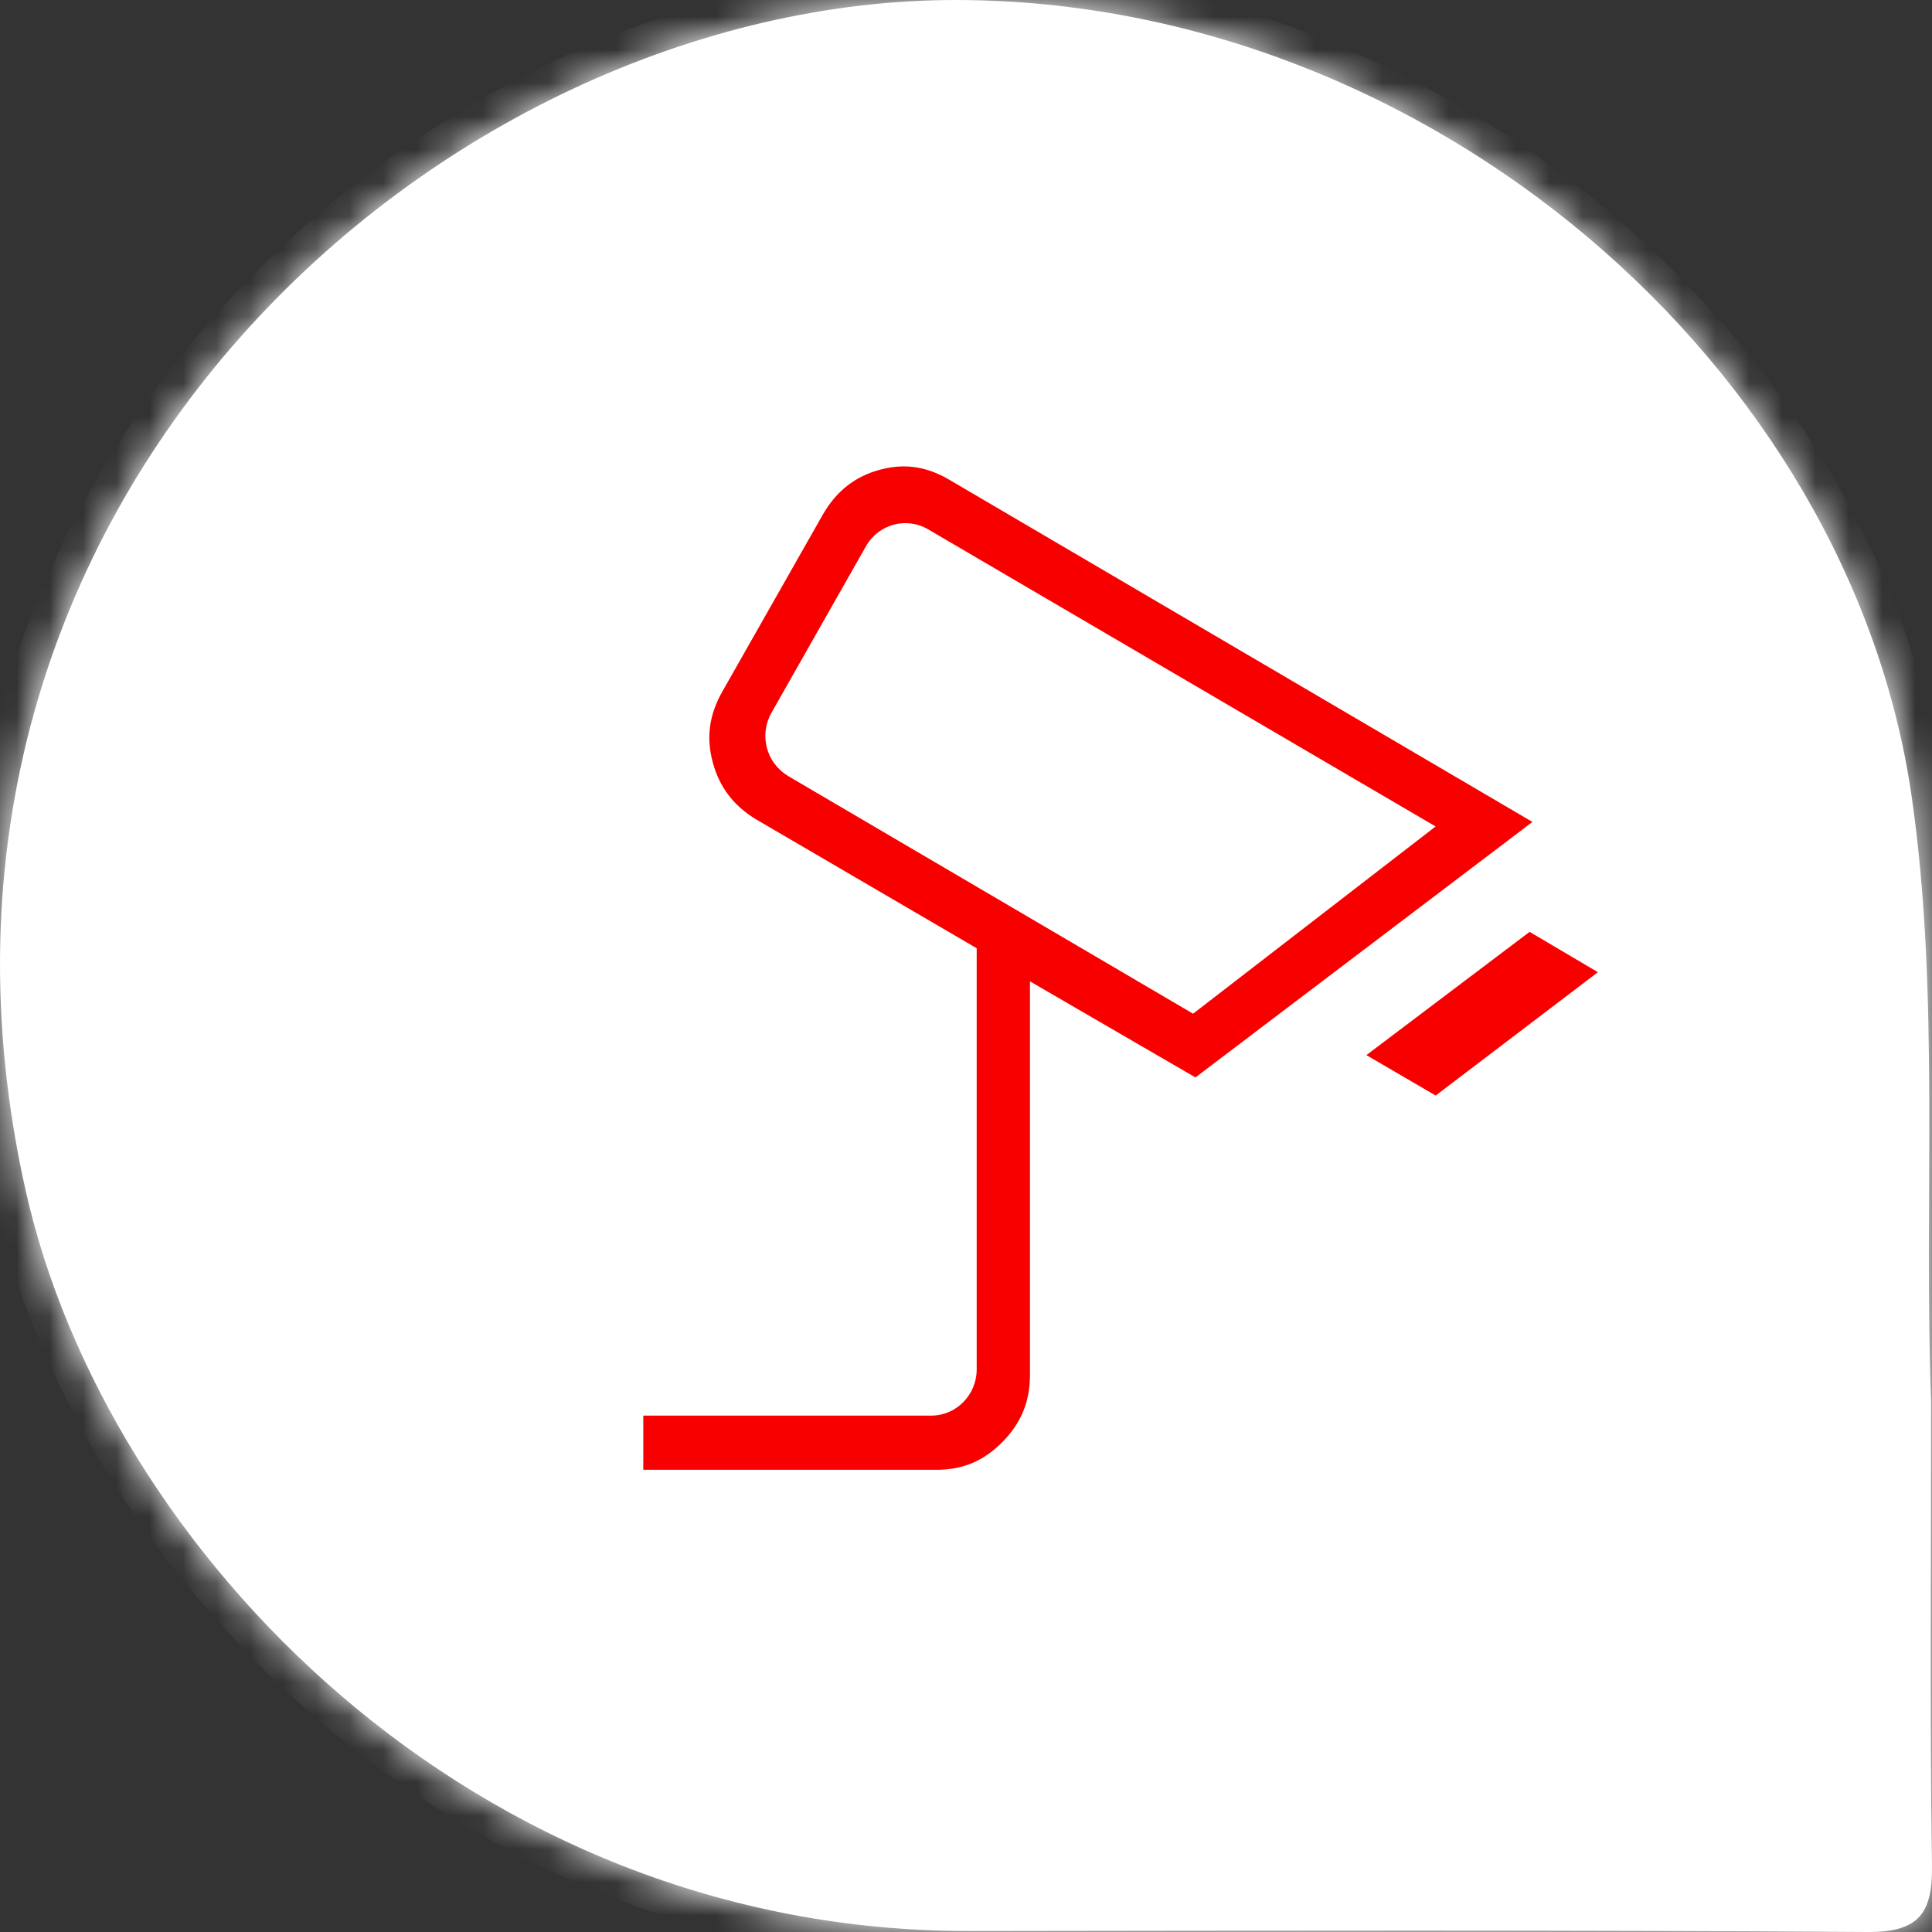 <?xml version="1.0" encoding="UTF-8"?> <svg xmlns="http://www.w3.org/2000/svg" width="58" height="58" viewBox="0 0 58 58" fill="none"><rect x="0" y="0" width="58" height="58" fill="#333333" stroke="none"/><g clip-path="url(#clip0_3409_29774)"><mask id="path-1-inside-1_3409_29774" fill="white"><path d="M57.974 42.085C57.974 46.716 57.931 51.348 57.999 55.978C58.021 57.449 57.608 58.011 56.042 58C47.06 57.936 38.076 57.959 29.093 57.97C14.171 57.99 3.194 46.523 0.774 35.756C-3.876 15.076 13.306 -0.038 28.747 7.01842e-05C42.884 0.035 55.547 11.002 57.395 23.949C58.246 29.908 57.744 36.037 57.974 42.085C57.902 42.088 58.047 42.082 57.974 42.085"></path></mask><path d="M57.974 42.085C57.974 46.716 57.931 51.348 57.999 55.978C58.021 57.449 57.608 58.011 56.042 58C47.06 57.936 38.076 57.959 29.093 57.97C14.171 57.99 3.194 46.523 0.774 35.756C-3.876 15.076 13.306 -0.038 28.747 7.01842e-05C42.884 0.035 55.547 11.002 57.395 23.949C58.246 29.908 57.744 36.037 57.974 42.085C57.902 42.088 58.047 42.082 57.974 42.085" fill="white"></path><path d="M57.999 55.978L58.999 55.963V55.963L57.999 55.978ZM56.042 58L56.049 57H56.049L56.042 58ZM29.093 57.97L29.092 56.97H29.092L29.093 57.97ZM0.774 35.756L1.75 35.537L1.75 35.537L0.774 35.756ZM28.747 7.01842e-05L28.749 -1L28.749 -1L28.747 7.01842e-05ZM57.395 23.949L56.405 24.091L56.405 24.091L57.395 23.949ZM57.974 42.085H56.974C56.974 46.703 56.93 51.353 56.999 55.993L57.999 55.978L58.999 55.963C58.931 51.343 58.974 46.729 58.974 42.085H57.974ZM57.999 55.978L56.999 55.993C57.01 56.7 56.894 56.852 56.879 56.869C56.876 56.871 56.87 56.878 56.853 56.888C56.834 56.899 56.798 56.916 56.736 56.934C56.604 56.972 56.389 57.002 56.049 57L56.042 58L56.035 59C56.881 59.006 57.755 58.872 58.353 58.22C58.931 57.59 59.01 56.726 58.999 55.963L57.999 55.978ZM56.042 58L56.049 57C47.062 56.936 38.073 56.959 29.092 56.97L29.093 57.97L29.095 58.97C38.08 58.959 47.058 58.936 56.035 59L56.042 58ZM29.093 57.97L29.092 56.97C14.695 56.989 4.08 45.906 1.75 35.537L0.774 35.756L-0.202 35.975C2.308 47.141 13.646 58.99 29.095 58.97L29.093 57.97ZM0.774 35.756L1.75 35.537C-2.736 15.585 13.836 0.964 28.744 1L28.747 7.01842e-05L28.749 -1C12.775 -1.039 -5.015 14.568 -0.202 35.976L0.774 35.756ZM28.747 7.01842e-05L28.744 1C42.41 1.033 54.631 11.659 56.405 24.091L57.395 23.949L58.385 23.808C56.463 10.345 43.358 -0.964 28.749 -1L28.747 7.01842e-05ZM57.395 23.949L56.405 24.091C56.821 27 56.908 29.966 56.917 32.987C56.927 35.985 56.859 39.076 56.975 42.123L57.974 42.085L58.973 42.047C58.859 39.046 58.927 36.048 58.917 32.981C58.908 29.936 58.821 26.858 58.385 23.808L57.395 23.949ZM57.974 42.085L57.935 41.086C57.934 41.086 57.934 41.086 57.932 41.086C57.932 41.086 57.931 41.086 57.931 41.086C57.931 41.086 57.93 41.086 57.93 41.086C57.93 41.086 57.93 41.086 57.93 41.086C57.93 41.086 57.93 41.086 57.93 41.086C57.929 41.086 57.929 41.086 57.929 41.086C57.928 41.086 57.928 41.086 57.927 41.086C57.926 41.086 57.925 41.086 57.924 41.086C57.924 41.086 57.924 41.086 57.924 41.086C57.924 41.086 57.924 41.086 57.924 41.086C57.923 41.086 57.924 41.086 57.923 41.086C57.922 41.086 57.923 41.086 57.922 41.086C57.922 41.086 57.922 41.086 57.922 41.086C57.922 41.086 57.921 41.086 57.921 41.086C57.921 41.086 57.921 41.086 57.921 41.086C57.921 41.086 57.921 41.086 57.921 41.086C57.92 41.086 57.921 41.086 57.92 41.086C57.92 41.086 57.919 41.086 57.919 41.086C57.918 41.086 57.919 41.086 57.919 41.086C57.918 41.086 57.918 41.086 57.918 41.086C57.918 41.086 57.918 41.086 57.918 41.086C57.918 41.086 57.918 41.086 57.918 41.086C57.918 41.086 57.918 41.086 57.918 41.086C57.918 41.086 57.918 41.086 57.918 41.086C57.918 41.086 57.918 41.086 57.918 41.086C57.917 41.086 57.916 41.086 57.916 41.086C57.915 41.086 57.916 41.086 57.915 41.086C57.915 41.086 57.915 41.086 57.915 41.086C57.915 41.086 57.915 41.086 57.915 41.086C57.915 41.086 57.915 41.086 57.915 41.086C57.915 41.086 57.915 41.086 57.915 41.086C57.915 41.086 57.915 41.086 57.915 41.086C57.914 41.086 57.915 41.086 57.914 41.086C57.914 41.086 57.914 41.086 57.914 41.086C57.914 41.086 57.914 41.086 57.914 41.086C57.914 41.086 57.914 41.086 57.914 41.086C58.952 42.047 57.992 43.085 57.992 43.085C57.992 43.085 57.992 43.085 57.992 43.085C57.992 43.085 57.992 43.085 57.992 43.085C57.992 43.085 57.992 43.085 57.992 43.085C57.992 43.085 57.992 43.085 57.992 43.085C57.992 43.085 57.992 43.085 57.992 43.085C57.993 43.085 57.997 43.085 58 43.085C58 43.085 58 43.085 58 43.085C58.001 43.084 58 43.085 58.001 43.085C58.001 43.084 58.001 43.084 58.001 43.084C58.001 43.084 58.001 43.084 58.001 43.084C58.001 43.084 58.001 43.084 58.001 43.084C58.001 43.084 58.001 43.084 58.001 43.084C58.001 43.084 58.001 43.084 58.002 43.084C58.002 43.084 58.002 43.084 58.002 43.084C58.002 43.084 58.001 43.084 58.002 43.084C58.002 43.084 58.003 43.084 58.003 43.084C58.004 43.084 58.005 43.084 58.006 43.084C58.006 43.084 58.007 43.084 58.008 43.084C58.008 43.084 58.008 43.084 58.008 43.084C58.008 43.084 58.008 43.084 58.008 43.084C58.008 43.084 58.008 43.084 58.008 43.084C58.009 43.084 58.008 43.084 58.009 43.084C58.009 43.084 58.009 43.084 58.009 43.084C58.011 43.084 58.011 43.084 58.013 43.084C58.015 43.084 58.017 43.084 58.019 43.084C58.022 43.084 58.023 43.084 58.025 43.084C58.025 43.084 58.026 43.084 58.026 43.084C58.026 43.084 58.026 43.084 58.026 43.084C58.026 43.084 58.026 43.084 58.026 43.084C58.027 43.084 58.026 43.084 58.027 43.084C58.028 43.084 58.026 43.084 58.027 43.084C58.027 43.084 58.027 43.084 58.027 43.084C58.027 43.084 58.027 43.084 58.027 43.084C58.027 43.084 58.027 43.084 58.028 43.084C58.028 43.084 58.028 43.084 58.028 43.084C58.028 43.084 58.028 43.084 58.028 43.084C58.028 43.084 58.029 43.084 58.029 43.084C58.03 43.083 58.029 43.084 58.029 43.083C58.029 43.083 58.03 43.083 58.03 43.083C58.03 43.083 58.03 43.083 58.03 43.083C58.03 43.083 58.03 43.083 58.03 43.083C58.03 43.083 58.03 43.083 58.03 43.083C58.03 43.083 58.031 43.083 58.031 43.083C58.031 43.083 58.03 43.083 58.031 43.083C58.031 43.083 58.031 43.083 58.031 43.083C58.032 43.083 58.031 43.083 58.032 43.083C58.032 43.083 58.032 43.083 58.032 43.083C58.032 43.083 58.033 43.083 58.033 43.083C58.033 43.083 58.033 43.083 58.033 43.083C58.033 43.083 58.033 43.083 58.033 43.083H58.033C58.033 43.083 58.033 43.083 58.033 43.083C58.033 43.083 58.994 42.045 57.956 41.085C57.956 41.085 57.956 41.085 57.956 41.085C57.956 41.085 57.957 41.085 57.956 41.085C57.956 41.085 57.956 41.085 57.956 41.085C57.956 41.085 57.956 41.085 57.956 41.085C57.956 41.085 57.956 41.085 57.956 41.085C57.956 41.085 57.956 41.085 57.956 41.085C57.956 41.085 57.956 41.085 57.956 41.085C57.956 41.085 57.956 41.085 57.956 41.085C57.956 41.085 57.956 41.085 57.956 41.085C57.956 41.085 57.956 41.085 57.955 41.085C57.955 41.085 57.955 41.085 57.955 41.085C57.955 41.085 57.955 41.085 57.955 41.085C57.955 41.085 57.955 41.085 57.955 41.085C57.954 41.085 57.955 41.085 57.953 41.085C57.953 41.085 57.951 41.085 57.95 41.085C57.95 41.085 57.95 41.085 57.95 41.085C57.95 41.085 57.95 41.085 57.95 41.085C57.95 41.085 57.95 41.085 57.95 41.085C57.949 41.085 57.949 41.085 57.949 41.085C57.949 41.085 57.948 41.085 57.948 41.085C57.947 41.085 57.947 41.085 57.947 41.085C57.947 41.085 57.947 41.085 57.947 41.085C57.947 41.085 57.947 41.085 57.947 41.085C57.945 41.085 57.946 41.085 57.944 41.085C57.944 41.085 57.944 41.085 57.944 41.085C57.943 41.085 57.943 41.085 57.943 41.085C57.943 41.085 57.943 41.085 57.943 41.085C57.942 41.085 57.943 41.085 57.942 41.085C57.942 41.085 57.942 41.085 57.942 41.085C57.942 41.085 57.942 41.085 57.942 41.085C57.94 41.085 57.938 41.086 57.935 41.086L57.974 42.085L58.013 43.084C58.023 43.084 58.015 43.084 58.024 43.084C58.03 43.083 58.022 43.084 58.028 43.084C58.03 43.083 58.029 43.084 58.031 43.083C58.031 43.083 58.032 43.083 58.032 43.083C58.034 43.083 58.032 43.083 58.033 43.083C58.033 43.083 58.033 43.083 58.033 43.083C58.033 43.083 58.033 43.083 58.033 43.083C58.033 43.083 58.033 43.083 58.033 43.083C58.033 43.083 58.033 43.083 58.033 43.083C56.996 42.123 57.956 41.085 57.956 41.085H57.956C57.956 41.085 57.956 41.085 57.956 41.085C57.956 41.085 57.956 41.085 57.956 41.085C57.956 41.085 57.956 41.085 57.956 41.085C57.956 41.085 57.956 41.085 57.956 41.085C57.948 41.085 57.95 41.085 57.935 41.086C57.907 41.087 57.95 41.085 57.923 41.086C57.915 41.086 57.92 41.086 57.915 41.086C57.915 41.086 57.915 41.086 57.914 41.086C57.914 41.086 57.914 41.086 57.914 41.086C57.914 41.086 57.914 41.086 57.914 41.086H57.914C57.914 41.086 56.954 42.124 57.992 43.085C57.992 43.085 57.992 43.085 57.992 43.085C57.992 43.085 57.991 43.085 57.992 43.085C57.992 43.085 57.992 43.085 57.992 43.085C57.992 43.085 57.992 43.085 57.992 43.085C57.992 43.085 57.992 43.085 57.992 43.085C57.992 43.085 57.992 43.085 57.992 43.085C57.992 43.085 57.992 43.085 57.992 43.085C57.992 43.085 57.992 43.085 57.992 43.085C57.992 43.085 57.992 43.085 57.992 43.085C57.994 43.085 57.991 43.085 57.993 43.085C57.994 43.085 57.993 43.085 57.995 43.085C57.995 43.085 58.006 43.084 58.013 43.084L57.974 42.085Z" fill="white" mask="url(#path-1-inside-1_3409_29774)"></path></g><path d="M19.312 44.124V42.498H27.955C28.709 42.498 29.321 41.876 29.321 41.11V28.467L22.712 24.606C22.03 24.2 21.597 23.634 21.396 22.881C21.195 22.125 21.292 21.444 21.698 20.738L24.705 15.443C25.106 14.748 25.663 14.307 26.404 14.104C26.651 14.036 26.894 14.001 27.129 14.001C27.598 14.001 28.05 14.135 28.512 14.41L46.005 24.675L35.888 32.345L30.92 29.461V41.277C30.92 42.076 30.659 42.716 30.096 43.287C29.534 43.858 28.905 44.124 28.118 44.124H19.311H19.312ZM23.658 23.296L35.817 30.432L43.098 24.811L27.861 15.89C27.208 15.508 26.373 15.735 25.997 16.399L23.159 21.399C22.782 22.063 23.007 22.911 23.659 23.294L23.658 23.296ZM41.02 31.675L45.92 27.975L47.97 29.186L43.1 32.889L41.02 31.675Z" fill="#F80000"></path><defs><clipPath id="clip0_3409_29774"><rect width="58" height="58" fill="white"></rect></clipPath></defs></svg> 